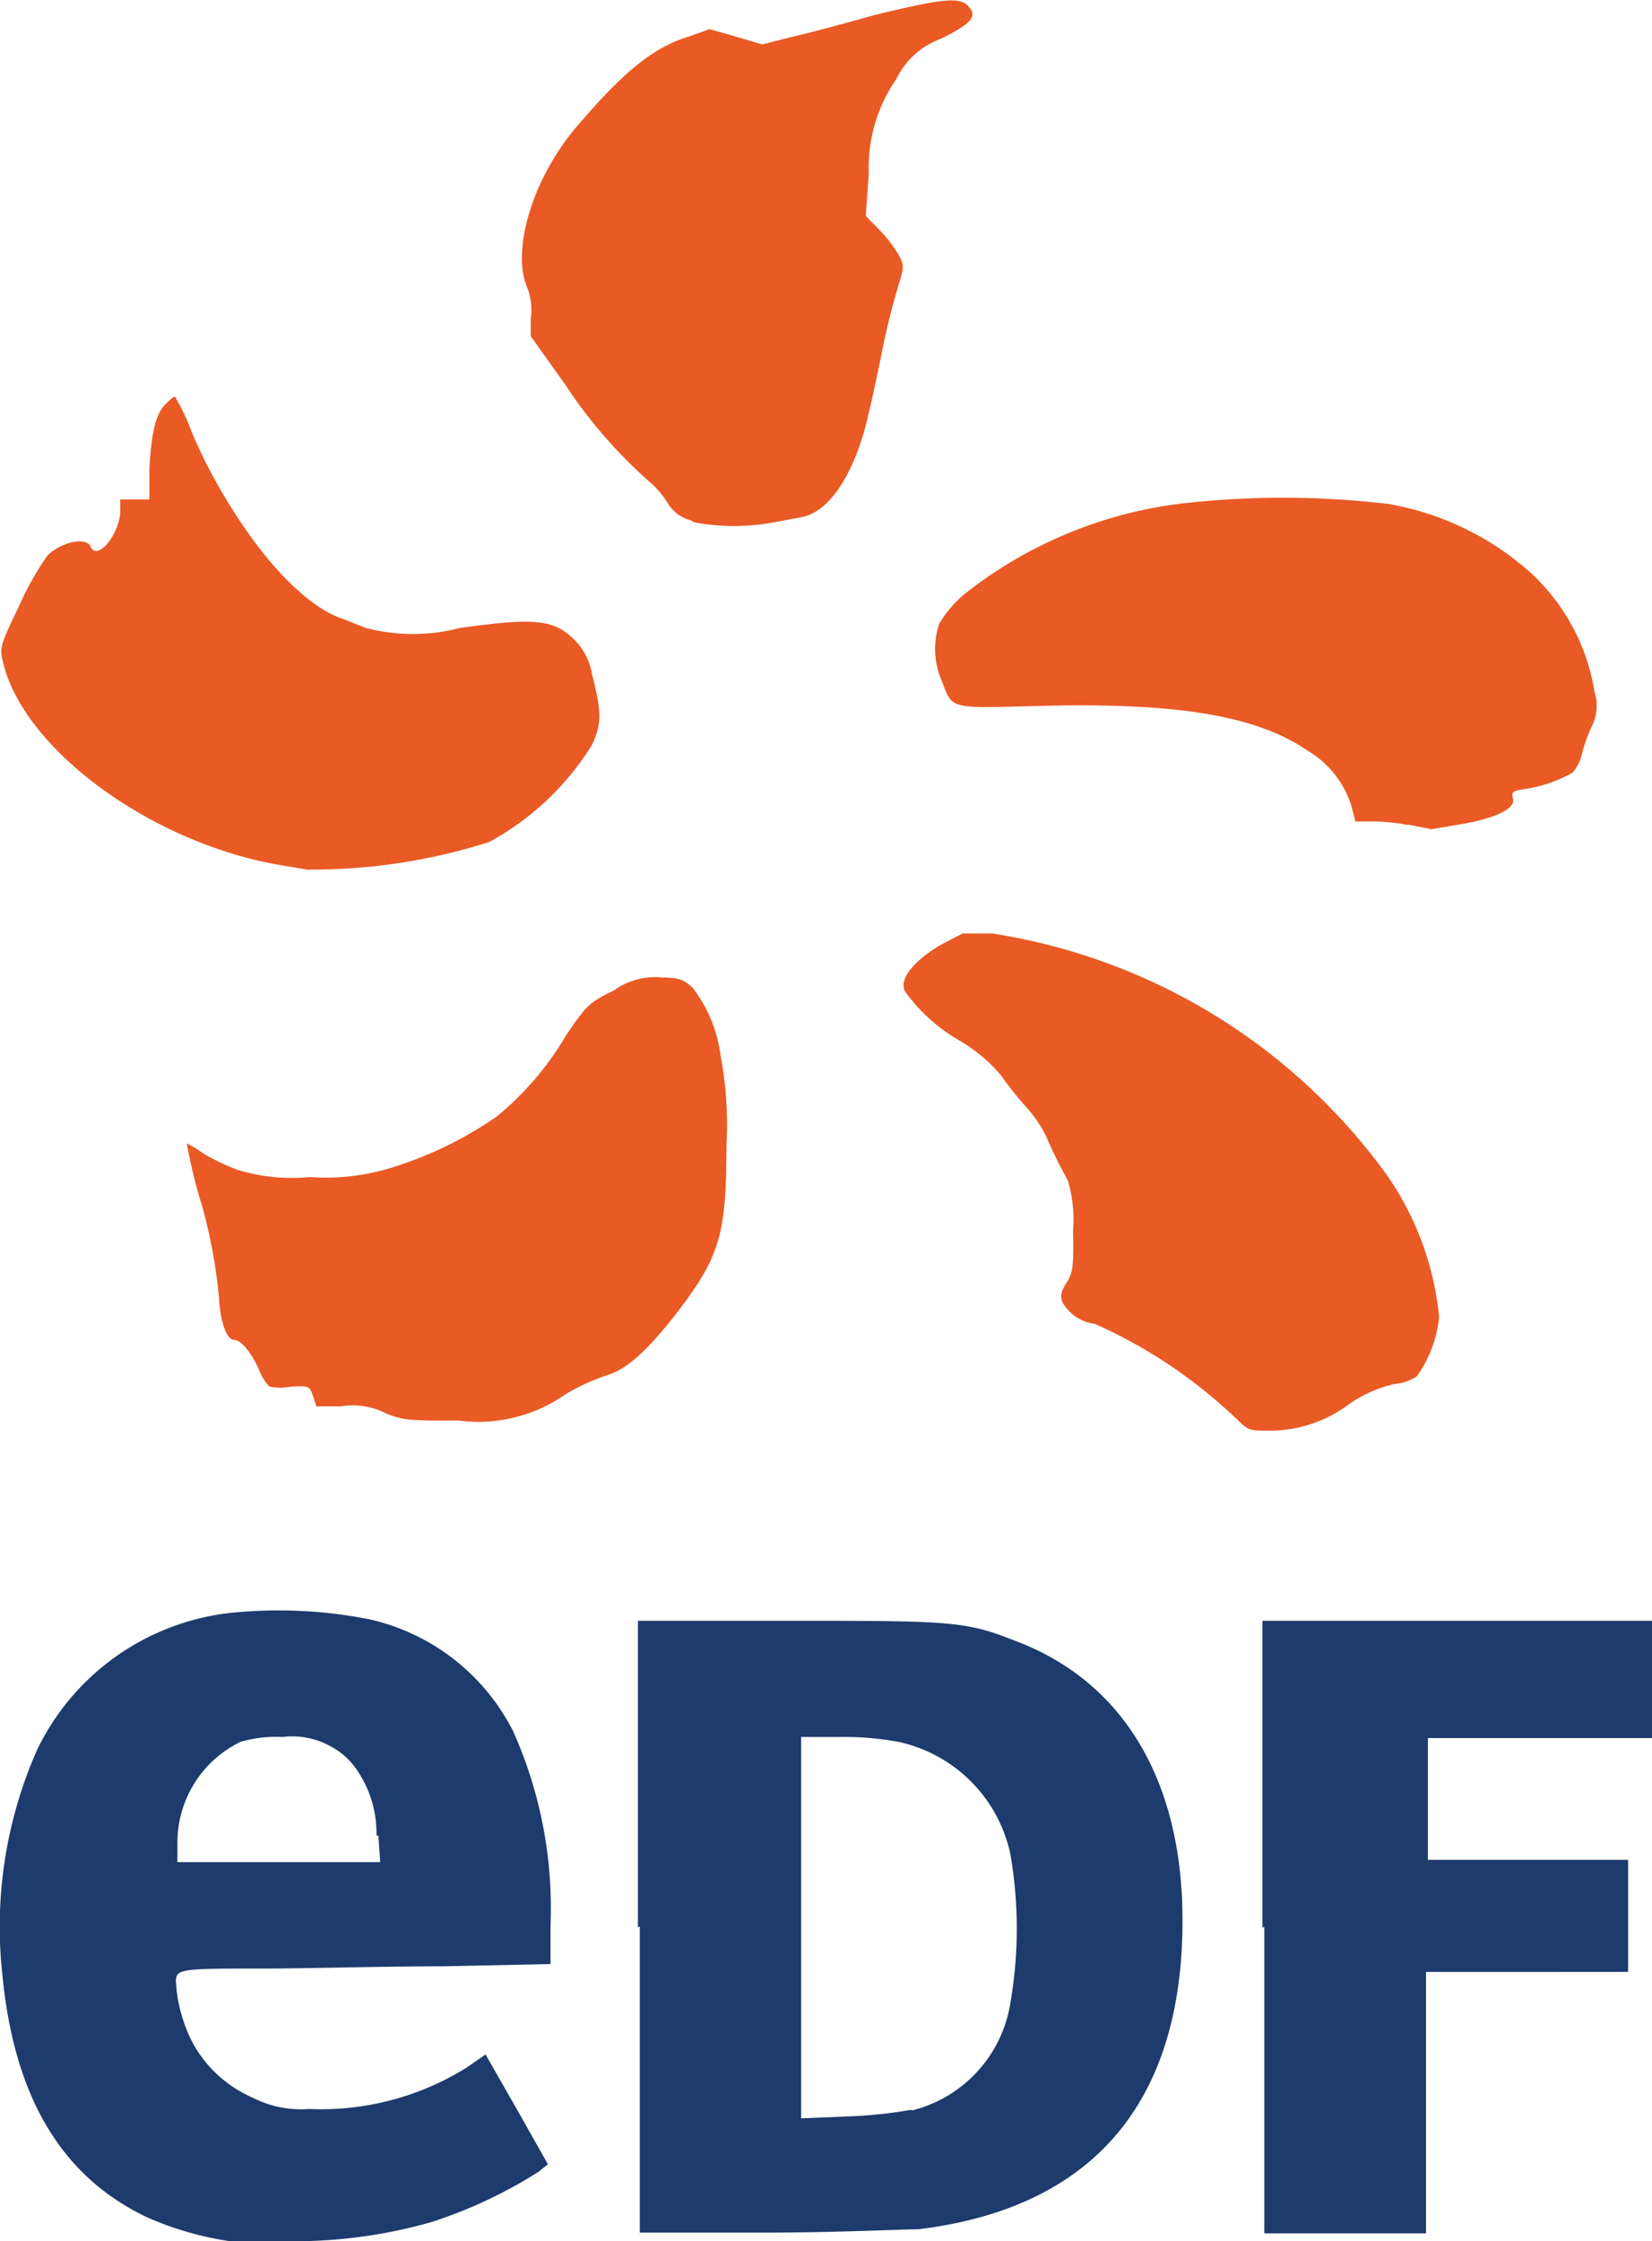 <svg xmlns="http://www.w3.org/2000/svg" width="44.23" height="60" viewBox="0 0 44.23 60"><g id="f879e523-6232-4614-862e-5cdaf42dfa10" data-name="Calque 2"><g id="a73b942d-0a8f-4329-b1b8-5f62b86078e1" data-name="Calque 1"><g id="e9895575-8ea6-4111-b08d-4cf4a586f7e2" data-name="edf"><path d="M33.12,38a13.26,13.26,0,0,0-3.81-2.56,1.15,1.15,0,0,1-.86-.57c-.07-.18-.05-.28.11-.54s.19-.4.17-1.4a3.68,3.68,0,0,0-.14-1.33A12.33,12.33,0,0,1,28,30.4a3.56,3.56,0,0,0-.55-.79,8.93,8.93,0,0,1-.64-.81,4.22,4.22,0,0,0-1.1-.93,4.65,4.65,0,0,1-1.48-1.33c-.16-.3.18-.77.91-1.22l.63-.33.79,0a16.07,16.07,0,0,1,10.56,6.45,8,8,0,0,1,1.41,3.82,3.29,3.29,0,0,1-.6,1.59,1.34,1.34,0,0,1-.59.2,3.47,3.47,0,0,0-1.22.54,3.54,3.54,0,0,1-2.13.71c-.55,0-.58,0-.91-.35Zm-22.78-.16a1.94,1.94,0,0,0-1.21-.19l-.66,0-.09-.28c-.1-.27-.11-.27-.58-.25a1.48,1.48,0,0,1-.59,0,1.41,1.41,0,0,1-.28-.46c-.2-.45-.48-.79-.66-.79s-.37-.4-.41-1.17a14.31,14.31,0,0,0-.45-2.42A13.92,13.92,0,0,1,5,30.61a2.8,2.8,0,0,1,.43.26,5.49,5.49,0,0,0,.94.45,4.93,4.93,0,0,0,1.93.19,5.89,5.89,0,0,0,2.15-.24,10.22,10.22,0,0,0,2.85-1.38,8.13,8.13,0,0,0,1.86-2.18c.57-.83.59-.85,1.3-1.21a1.87,1.87,0,0,1,1.28-.33c.46,0,.59.07.81.28a3.72,3.72,0,0,1,.74,1.8,9.89,9.89,0,0,1,.16,2.41c0,2.44-.19,3-1.37,4.54-.79,1-1.31,1.47-1.87,1.63a6,6,0,0,0-1.06.49,4.07,4.07,0,0,1-2.87.71c-1.39,0-1.45,0-2-.21Zm-2-14.54-.77-.13C4.08,22.6.59,20.05.07,17.68c-.08-.34-.06-.42.46-1.5a7.79,7.79,0,0,1,.75-1.32c.38-.35,1-.49,1.14-.24.15.41.73-.22.8-.88l0-.37H4l0-.85c.06-1,.18-1.47.46-1.73s.2-.19.32,0a5.1,5.1,0,0,1,.35.77,13.72,13.72,0,0,0,.66,1.35c1.12,2,2.39,3.34,3.42,3.67l.58.23a5,5,0,0,0,2.53,0c2-.28,2.52-.23,3.07.33a1.66,1.66,0,0,1,.46.91c.26,1,.26,1.34,0,1.89a7.37,7.37,0,0,1-2.75,2.6,15.63,15.63,0,0,1-4.85.74Zm29.37-1.21a5,5,0,0,0-1-.1l-.42,0-.11-.42A2.64,2.64,0,0,0,35,20.09c-1.38-.94-3.51-1.29-7.23-1.19-2.41.06-2.26.1-2.57-.71a2.11,2.11,0,0,1-.05-1.5,3.25,3.25,0,0,1,.64-.76,11.63,11.63,0,0,1,5.76-2.44,23.92,23.92,0,0,1,5.61,0A7.66,7.66,0,0,1,41,15.35a5.51,5.51,0,0,1,1.69,3.17,1.22,1.22,0,0,1-.08.94,4.11,4.11,0,0,0-.26.74,1.19,1.19,0,0,1-.24.48,3.69,3.69,0,0,1-1.33.45c-.29.05-.32.08-.27.26s-.22.45-1.25.65l-.93.16-.66-.13ZM18.5,13.93a1,1,0,0,1-.64-.49,2.53,2.53,0,0,0-.41-.49,12.86,12.86,0,0,1-2.32-2.66L14.21,9l0-.48a1.6,1.6,0,0,0-.09-.81c-.44-1,.14-2.94,1.32-4.32s2-2.11,3-2.41L19,.78l.7.2.71.21L21.15,1c.41-.09,1.43-.36,2.27-.6C25.1,0,25.67-.11,25.92.16s.13.45-.73.88A2.13,2.13,0,0,0,24,2.11a4.2,4.2,0,0,0-.74,2.55l-.08,1.12.38.39a3.6,3.6,0,0,1,.51.67c.14.27.13.31,0,.75a18.92,18.92,0,0,0-.49,2c-.17.83-.38,1.77-.48,2.08-.39,1.27-1,2.08-1.67,2.18l-.69.13a5.84,5.84,0,0,1-2.17,0Z" style="fill:#e95a25"/><path d="M6.16,60a8.56,8.56,0,0,1-2.22-.64C1.64,58.27.37,56.13.06,52.83a11.7,11.7,0,0,1,.94-6,6.55,6.55,0,0,1,5.16-3.65,12.55,12.55,0,0,1,3.73.17,5.72,5.72,0,0,1,3.85,3,11.59,11.59,0,0,1,1,5.17v1.06l-2.89.06c-1.59,0-3.73.06-4.75.06-2.25,0-2.39,0-2.39.35a4.05,4.05,0,0,0,.45,1.64,3.34,3.34,0,0,0,1.59,1.46,2.87,2.87,0,0,0,1.53.31,7.38,7.38,0,0,0,4.2-1.1L13,55l.84,1.47.83,1.47-.25.2a12.5,12.5,0,0,1-2.88,1.35A13.39,13.39,0,0,1,7.83,60C7,60,6.28,60,6.16,60Zm3.92-10.86a3,3,0,0,0-.52-1.75,1.91,1.91,0,0,0-.73-.65,2.11,2.11,0,0,0-1.27-.24,3.47,3.47,0,0,0-1.12.13,3,3,0,0,0-1.69,2.72l0,.5h5.43l-.05-.71Zm7,2.46V43.39h3.94c4.32,0,4.81,0,6.09.51,2.94,1.07,4.55,3.74,4.55,7.51,0,4.89-2.41,7.7-7.07,8.27-.44,0-2.22.09-4.14.09H17.13v-8.2Zm7.33,4.9a3.53,3.53,0,0,0,2.64-2.87,11.68,11.68,0,0,0,0-4,3.91,3.91,0,0,0-3-3,8.12,8.12,0,0,0-1.6-.13h-1V56.71l1.22-.05a12.25,12.25,0,0,0,1.73-.18Zm9.39-4.9V43.39H44.23v3.14h-6v3.26l2.68,0,2.68,0v3H38.18v7H33.85v-8.2Z" style="fill:#1d3b6c"/></g></g></g></svg>